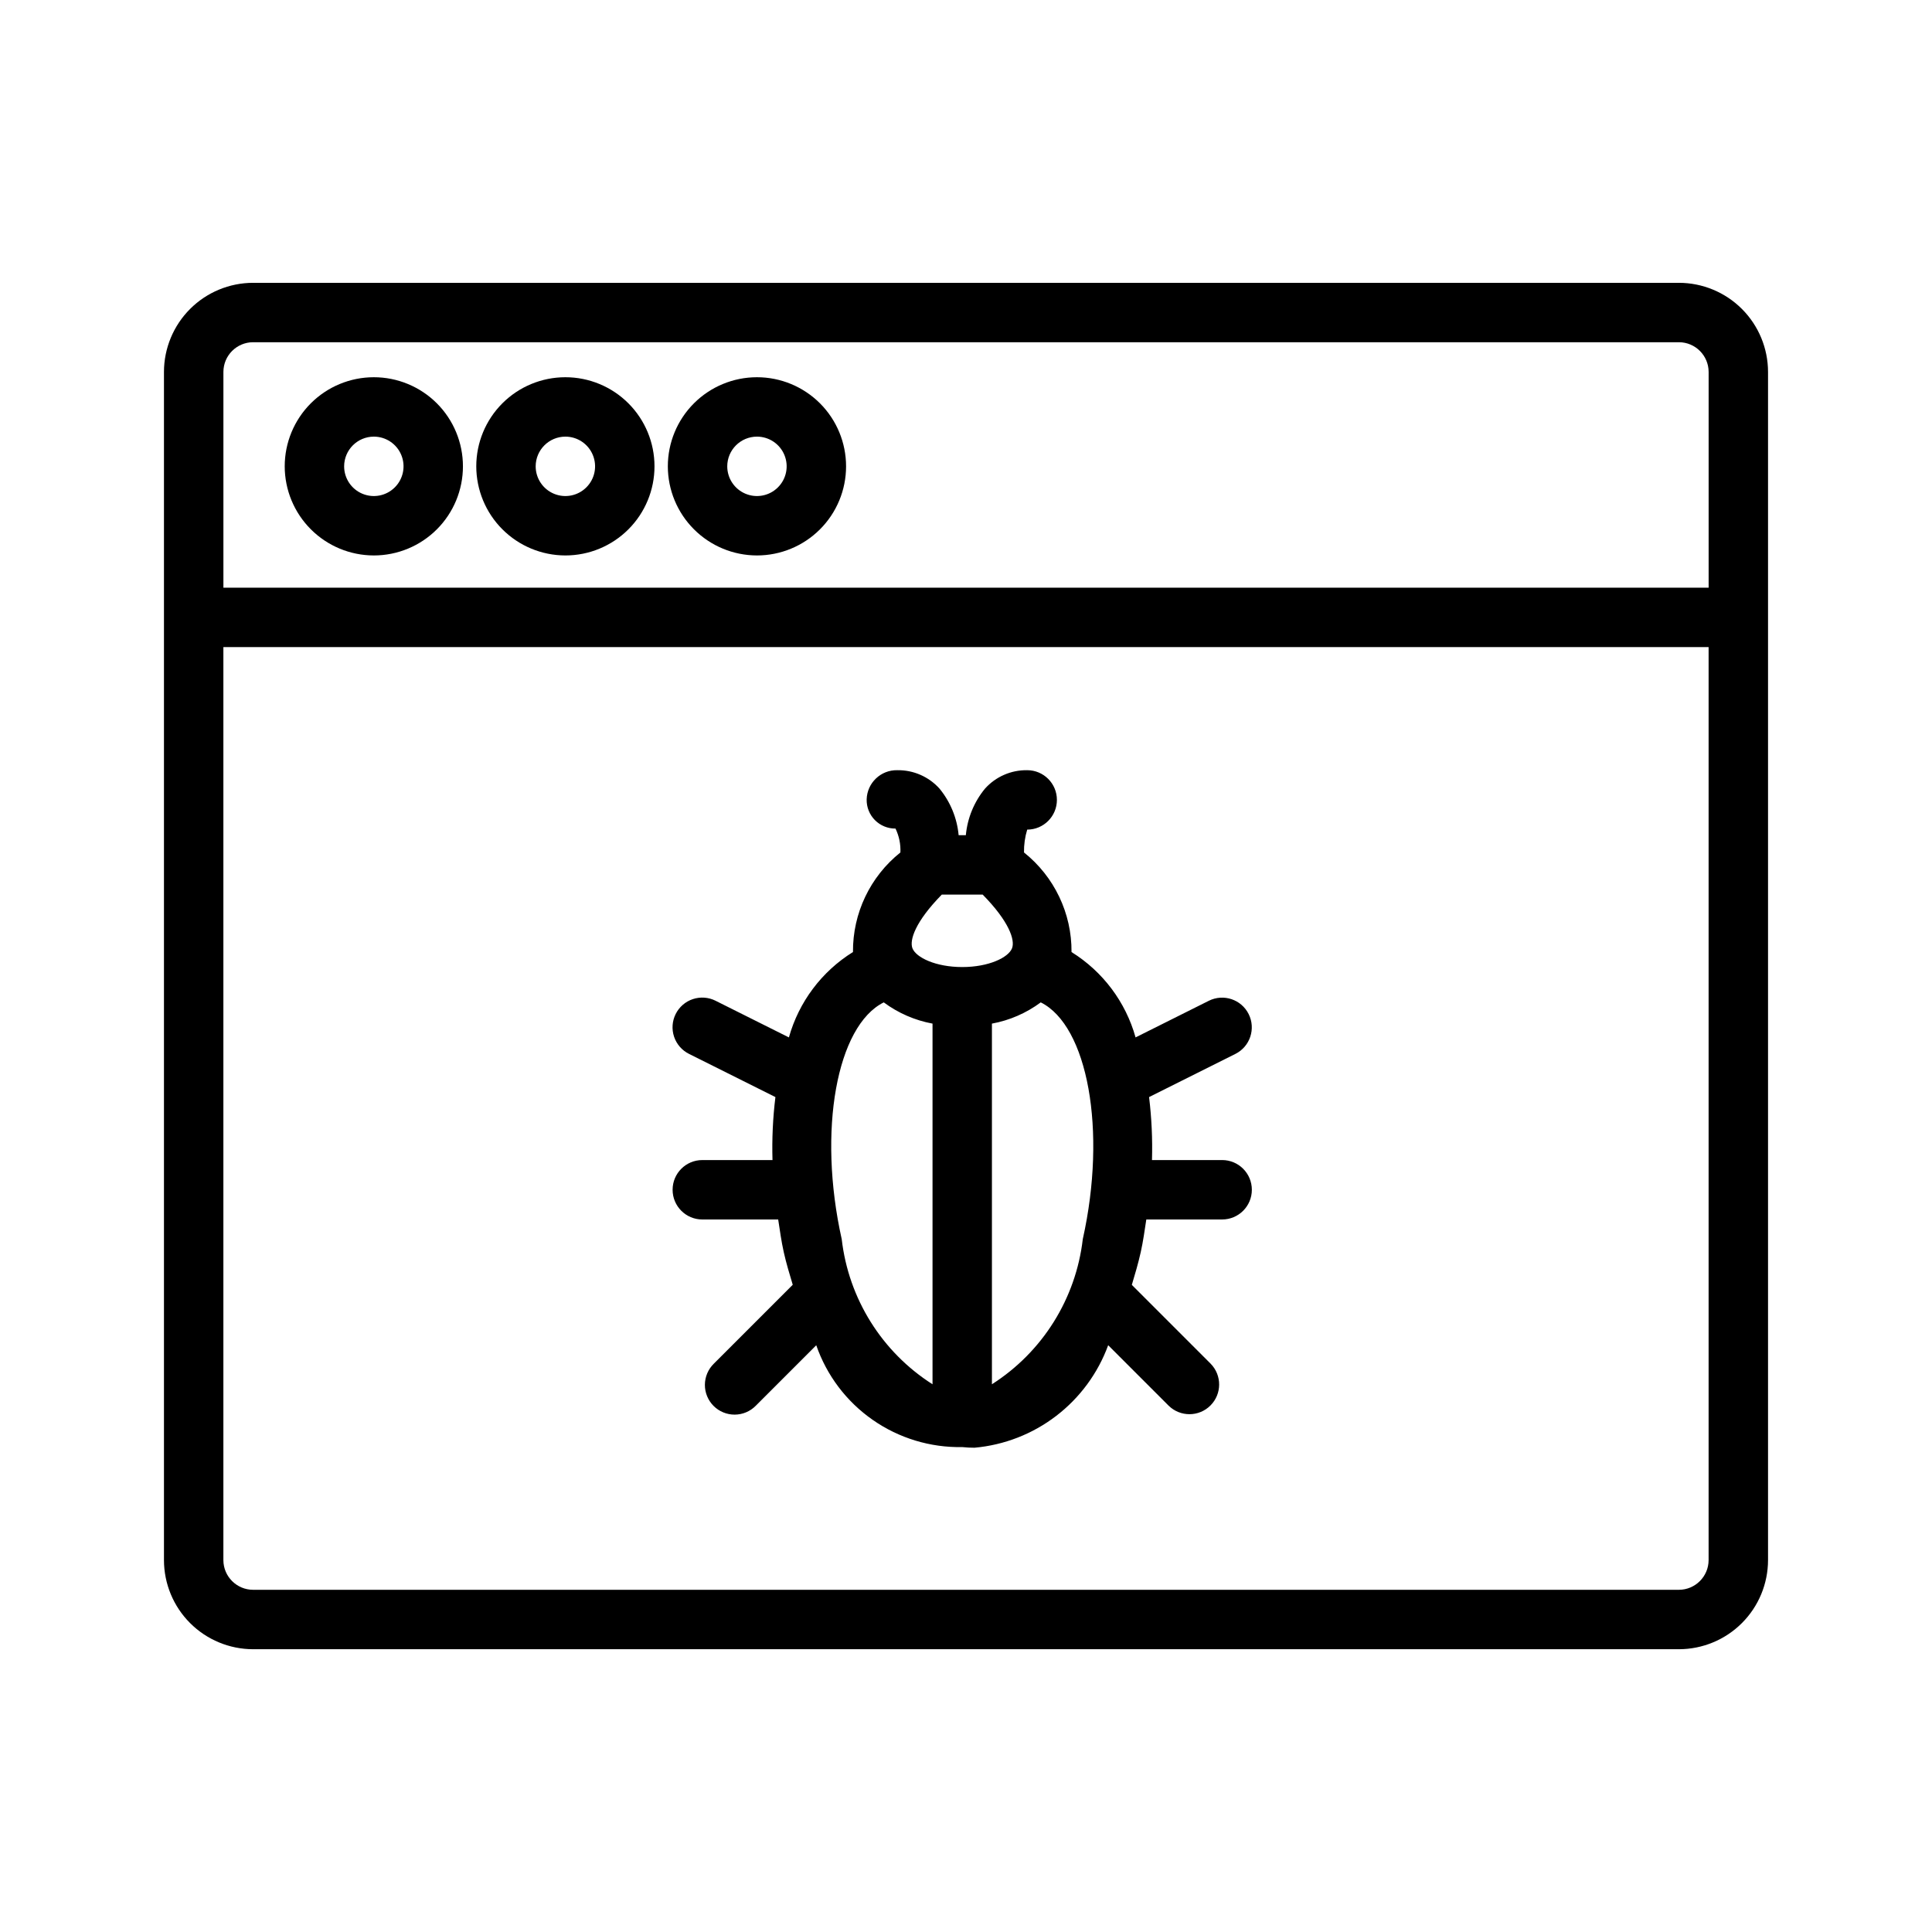 <?xml version="1.0" encoding="UTF-8"?>
<!-- Uploaded to: ICON Repo, www.iconrepo.com, Generator: ICON Repo Mixer Tools -->
<svg fill="#000000" width="800px" height="800px" version="1.1" viewBox="144 144 512 512" xmlns="http://www.w3.org/2000/svg">
 <g>
  <path d="m467.88 451.43h-18.59c0.16-5.574-0.098-11.156-0.773-16.695l22.883-11.441c3.879-1.949 5.449-6.672 3.508-10.555-1.941-3.883-6.66-5.461-10.547-3.527l-19.422 9.711c-2.629-9.398-8.688-17.465-16.973-22.617 0.078-10.266-4.566-19.992-12.594-26.395-0.035-2.051 0.25-4.094 0.848-6.055 4.348 0 7.871-3.527 7.871-7.875s-3.523-7.871-7.871-7.871c-4.262-0.07-8.348 1.715-11.191 4.891-2.887 3.512-4.652 7.805-5.07 12.332h-1.91c-0.418-4.523-2.18-8.82-5.059-12.332-2.852-3.176-6.941-4.961-11.211-4.891-4.363-0.086-7.984 3.367-8.102 7.734-0.047 2.051 0.738 4.031 2.18 5.488 1.441 1.457 3.414 2.269 5.461 2.246 0.953 1.969 1.398 4.144 1.301 6.328-8.02 6.402-12.652 16.129-12.57 26.391-8.293 5.156-14.348 13.227-16.98 22.629l-19.43-9.715h0.004c-1.867-0.941-4.035-1.098-6.019-0.438-1.984 0.656-3.625 2.078-4.559 3.949-0.938 1.871-1.09 4.035-0.426 6.019 0.664 1.984 2.09 3.621 3.961 4.551l22.895 11.445v0.004c-0.68 5.535-0.938 11.113-0.773 16.688h-18.602c-4.348 0-7.871 3.523-7.871 7.871 0 4.348 3.523 7.875 7.871 7.875h20.109c0.445 2.902 0.844 5.82 1.477 8.656 0.68 3.047 1.539 5.832 2.379 8.645l-20.922 20.922h0.004c-1.5 1.469-2.352 3.481-2.363 5.582s0.82 4.117 2.305 5.606c1.488 1.484 3.504 2.316 5.606 2.305 2.102-0.012 4.113-0.863 5.582-2.363l16.02-16.02c2.773 8.008 8.012 14.93 14.961 19.773 6.949 4.848 15.254 7.371 23.727 7.211 1.082 0.117 2.168 0.172 3.258 0.168 7.871-0.703 15.383-3.629 21.652-8.438 6.273-4.809 11.047-11.301 13.766-18.723l16.027 16.027c3.082 3.023 8.023 2.996 11.074-0.055 3.051-3.051 3.078-7.992 0.055-11.074l-20.891-20.891c0.844-2.816 1.684-5.637 2.367-8.688 0.633-2.828 1.027-5.742 1.473-8.641h20.098v-0.004c4.348 0 7.871-3.523 7.871-7.871s-3.523-7.875-7.871-7.875zm-68.879-51.152c-7.027 0-12.223-2.523-13.191-4.965-0.844-2.168 0.77-7.102 7.781-14.238h10.824c7.012 7.117 8.641 12.07 7.781 14.238-0.973 2.445-6.156 4.965-13.195 4.965zm-31.934 72.125c-6.441-28.887-1.289-56.594 11.141-62.762 3.82 2.836 8.242 4.762 12.922 5.625v95.582c-13.402-8.535-22.242-22.66-24.062-38.445zm39.805 38.441v-95.574c4.688-0.863 9.113-2.789 12.938-5.629 12.418 6.168 17.582 33.859 11.141 62.746-1.836 15.785-10.68 29.91-24.078 38.457z"/>
  <path d="m588.93 218.95h-377.86c-6.262 0.008-12.266 2.496-16.691 6.922-4.43 4.43-6.918 10.434-6.926 16.691v314.88c0.008 6.262 2.496 12.266 6.926 16.691 4.426 4.426 10.43 6.918 16.691 6.926h377.86c6.262-0.008 12.266-2.5 16.691-6.926 4.43-4.426 6.918-10.43 6.926-16.691v-314.88c-0.008-6.258-2.496-12.262-6.926-16.691-4.426-4.426-10.43-6.914-16.691-6.922zm-377.86 15.742h377.86c4.344 0.008 7.863 3.527 7.875 7.871v57.184h-393.6v-57.184c0.008-4.344 3.527-7.863 7.871-7.871zm377.86 330.62h-377.86c-4.344-0.008-7.863-3.527-7.871-7.871v-241.96h393.6v241.96c-0.012 4.344-3.531 7.863-7.875 7.871z"/>
  <path d="m243.07 291.2c6.262 0 12.27-2.488 16.699-6.918 4.43-4.426 6.914-10.434 6.914-16.699 0-6.262-2.484-12.27-6.914-16.699-4.43-4.426-10.438-6.914-16.699-6.914-6.266 0-12.27 2.488-16.699 6.914-4.43 4.43-6.918 10.438-6.918 16.699 0.008 6.262 2.496 12.266 6.926 16.691 4.426 4.43 10.43 6.918 16.691 6.926zm0-31.488c3.184 0 6.055 1.918 7.273 4.859s0.543 6.328-1.707 8.578c-2.254 2.254-5.637 2.926-8.578 1.707-2.941-1.219-4.859-4.09-4.859-7.273 0.008-4.344 3.527-7.863 7.871-7.871z"/>
  <path d="m293.83 291.2c6.266 0 12.273-2.488 16.699-6.918 4.43-4.426 6.918-10.434 6.918-16.699 0-6.262-2.488-12.27-6.918-16.699-4.426-4.426-10.434-6.914-16.699-6.914-6.262 0-12.27 2.488-16.695 6.914-4.43 4.43-6.918 10.438-6.918 16.699 0.008 6.262 2.496 12.266 6.922 16.691 4.43 4.43 10.434 6.918 16.691 6.926zm0-31.488c3.188 0 6.055 1.918 7.273 4.859s0.547 6.328-1.707 8.578c-2.25 2.254-5.637 2.926-8.578 1.707-2.941-1.219-4.859-4.09-4.859-7.273 0.008-4.344 3.527-7.863 7.871-7.871z"/>
  <path d="m344.6 291.2c6.266 0 12.27-2.488 16.699-6.918 4.43-4.426 6.918-10.434 6.918-16.699 0-6.262-2.488-12.27-6.918-16.699-4.43-4.426-10.434-6.914-16.699-6.914-6.262 0-12.27 2.488-16.699 6.914-4.43 4.43-6.918 10.438-6.918 16.699 0.008 6.262 2.5 12.266 6.926 16.691 4.43 4.43 10.43 6.918 16.691 6.926zm0-31.488c3.184 0 6.055 1.918 7.273 4.859s0.547 6.328-1.707 8.578c-2.25 2.254-5.637 2.926-8.578 1.707s-4.859-4.09-4.859-7.273c0.008-4.344 3.527-7.863 7.871-7.871z"/>
 </g>
</svg>